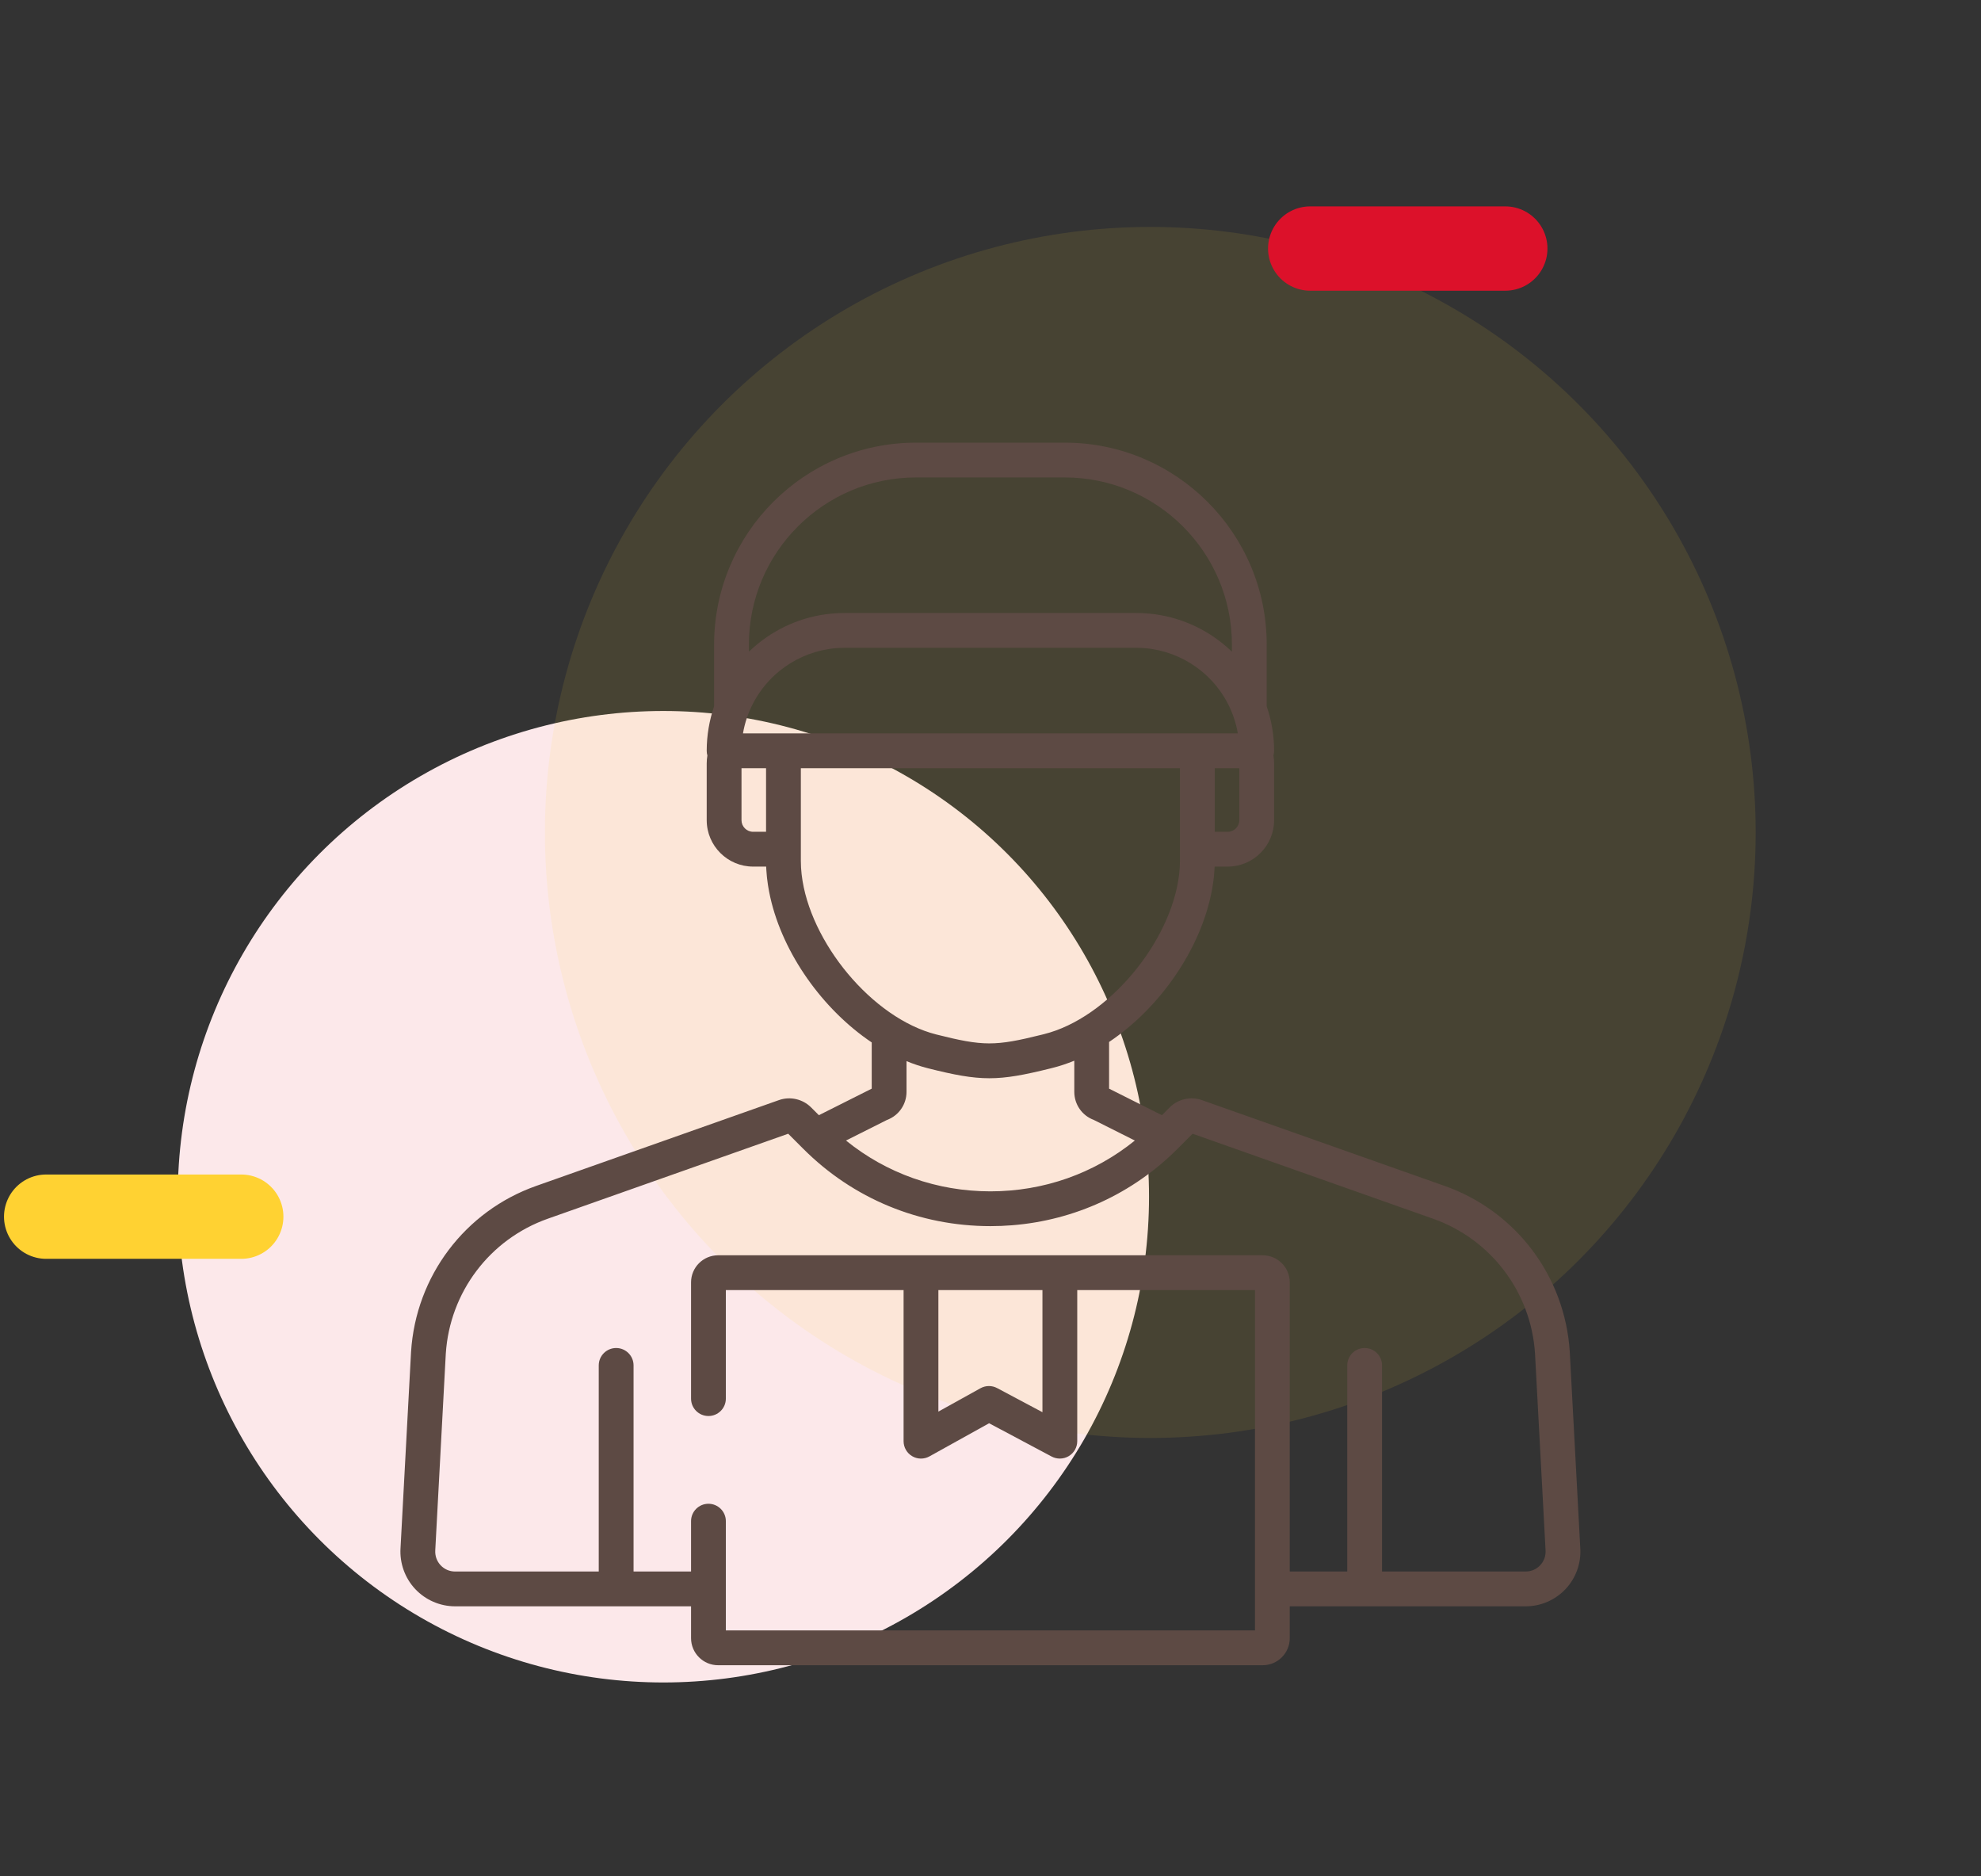 <svg width="94" height="89" viewBox="0 0 94 89" fill="none" xmlns="http://www.w3.org/2000/svg">
<rect x="0" y="0" width="94" height="89" fill="#333333" stroke="none"/>
<circle cx="31.478" cy="56.774" r="23.044" transform="rotate(120 31.478 56.774)" fill="#FCE8EA"/>
<circle opacity="0.1" cx="54.582" cy="39.492" r="28.726" transform="rotate(120 54.582 39.492)" fill="#FFD232"/>
<path d="M74.986 73.453L74.486 64.121C74.258 60.54 71.928 57.455 68.549 56.261L57.03 52.19C56.501 52.002 55.901 52.138 55.504 52.536L55.135 52.906L52.627 51.647L52.627 49.432C55.04 47.812 56.971 45.034 57.497 42.277C57.503 42.248 57.508 42.22 57.513 42.192C57.529 42.098 57.545 42.004 57.559 41.911C57.572 41.823 57.584 41.735 57.594 41.647C57.598 41.61 57.601 41.573 57.605 41.536C57.614 41.444 57.621 41.352 57.627 41.261C57.629 41.236 57.63 41.211 57.632 41.185C57.633 41.161 57.635 41.136 57.636 41.112H58.255C59.47 41.112 60.457 40.124 60.457 38.91V36.214C60.457 36.089 60.447 35.964 60.426 35.842C60.446 35.771 60.457 35.696 60.457 35.618C60.457 34.88 60.333 34.171 60.106 33.508V30.577C60.106 25.296 55.81 21 50.529 21H43.462C38.182 21 33.885 25.296 33.885 30.577V33.508C33.659 34.171 33.534 34.88 33.534 35.618C33.534 35.696 33.545 35.771 33.566 35.842C33.545 35.964 33.534 36.089 33.534 36.214V38.91C33.534 40.124 34.522 41.112 35.736 41.112H36.355C36.356 41.142 36.358 41.172 36.36 41.202C36.361 41.227 36.363 41.252 36.364 41.278C36.37 41.372 36.378 41.467 36.387 41.562C36.39 41.593 36.393 41.623 36.396 41.654C36.408 41.762 36.422 41.87 36.439 41.978C36.448 42.04 36.459 42.102 36.47 42.163C36.478 42.209 36.486 42.255 36.495 42.3C36.51 42.378 36.526 42.456 36.543 42.534C36.546 42.549 36.55 42.564 36.553 42.579C37.153 45.24 39.035 47.889 41.364 49.454L41.364 51.647L38.857 52.906L38.487 52.536C38.09 52.139 37.491 52.002 36.961 52.19L25.442 56.261C22.063 57.455 19.733 60.54 19.505 64.13L19.005 73.445C18.96 74.158 19.214 74.866 19.703 75.386C20.191 75.906 20.88 76.205 21.593 76.205H32.791V77.716C32.791 78.424 33.367 79 34.075 79H59.916C60.624 79 61.2 78.424 61.2 77.716V76.205H72.398C73.111 76.205 73.8 75.906 74.288 75.386C74.777 74.866 75.031 74.158 74.986 73.453ZM58.806 38.91C58.806 39.214 58.559 39.461 58.255 39.461H57.641V36.444H58.806V38.91ZM43.462 22.651H50.529C54.899 22.651 58.455 26.207 58.455 30.577V30.915C58.442 30.902 58.429 30.891 58.416 30.879C58.357 30.823 58.298 30.768 58.237 30.715C58.228 30.707 58.219 30.699 58.209 30.691C57.212 29.822 55.95 29.249 54.561 29.113C54.553 29.112 54.543 29.111 54.534 29.111C54.439 29.102 54.342 29.094 54.246 29.089C54.138 29.084 54.029 29.081 53.92 29.081H40.071C39.962 29.081 39.854 29.084 39.746 29.089C39.649 29.094 39.553 29.102 39.457 29.111C39.448 29.112 39.439 29.112 39.43 29.113C38.041 29.249 36.779 29.822 35.782 30.691C35.773 30.699 35.764 30.707 35.755 30.715C35.694 30.768 35.635 30.823 35.576 30.879C35.563 30.891 35.549 30.902 35.537 30.915V30.577H35.536C35.536 26.207 39.092 22.651 43.462 22.651ZM36.35 39.461H35.736C35.432 39.461 35.185 39.214 35.185 38.91V36.444H36.35V39.461ZM35.255 34.793C35.426 33.789 35.904 32.89 36.589 32.194C36.608 32.175 36.628 32.156 36.647 32.137C36.672 32.112 36.697 32.088 36.722 32.064C36.755 32.034 36.788 32.004 36.821 31.974C36.833 31.964 36.844 31.953 36.856 31.943C36.898 31.907 36.94 31.871 36.983 31.836C36.984 31.835 36.985 31.834 36.986 31.833C37.647 31.296 38.445 30.931 39.302 30.794C39.312 30.792 39.321 30.791 39.33 30.789C39.378 30.782 39.427 30.775 39.476 30.769C39.499 30.766 39.522 30.764 39.546 30.761C39.586 30.757 39.625 30.753 39.665 30.75C39.702 30.746 39.739 30.744 39.776 30.742C39.805 30.74 39.835 30.738 39.864 30.737C39.933 30.734 40.002 30.732 40.071 30.732H53.92C53.989 30.732 54.058 30.734 54.127 30.737C54.156 30.738 54.186 30.74 54.215 30.742C54.252 30.744 54.289 30.746 54.326 30.75C54.366 30.753 54.406 30.757 54.445 30.761C54.469 30.764 54.492 30.766 54.515 30.769C54.564 30.775 54.613 30.782 54.661 30.789C54.67 30.791 54.68 30.792 54.689 30.794C55.546 30.931 56.344 31.296 57.005 31.833C57.006 31.834 57.007 31.835 57.008 31.836C57.051 31.871 57.093 31.907 57.135 31.943C57.147 31.953 57.158 31.964 57.17 31.974C57.203 32.004 57.236 32.034 57.269 32.064C57.294 32.088 57.319 32.112 57.344 32.137C57.363 32.156 57.383 32.175 57.402 32.194C58.086 32.89 58.565 33.789 58.736 34.793H35.255ZM38.04 41.494C38.038 41.483 38.037 41.471 38.036 41.459C38.026 41.367 38.018 41.275 38.012 41.183C38.012 41.172 38.011 41.16 38.01 41.148C38.004 41.046 38.001 40.945 38.001 40.844V36.444H55.99V40.823C55.99 40.923 55.987 41.025 55.981 41.127C55.981 41.139 55.98 41.153 55.979 41.166C55.973 41.255 55.965 41.345 55.955 41.435C55.954 41.45 55.952 41.464 55.951 41.479C55.577 44.684 52.584 48.304 49.538 49.061L49.43 49.088C47.215 49.639 46.654 49.638 44.43 49.077C41.394 48.312 38.41 44.691 38.04 41.494ZM42.089 53.131C42.646 52.923 43.015 52.397 43.015 51.797L43.015 50.342C43.349 50.478 43.686 50.592 44.026 50.678C45.283 50.995 46.113 51.153 46.945 51.153C47.767 51.153 48.591 50.998 49.829 50.691L49.936 50.664C50.286 50.577 50.633 50.46 50.976 50.321L50.976 51.797C50.976 52.397 51.345 52.924 51.902 53.131L53.848 54.108C53.837 54.117 53.826 54.126 53.815 54.135C53.706 54.222 53.596 54.308 53.484 54.391C53.481 54.393 53.478 54.395 53.475 54.397C53.365 54.479 53.252 54.558 53.139 54.636C53.121 54.648 53.103 54.661 53.085 54.673C52.975 54.747 52.863 54.819 52.75 54.89C52.727 54.904 52.705 54.917 52.682 54.931C52.569 55.001 52.454 55.068 52.338 55.133C52.32 55.143 52.302 55.153 52.285 55.163C52.168 55.227 52.051 55.29 51.932 55.35C51.924 55.354 51.917 55.358 51.909 55.362C51.787 55.423 51.664 55.482 51.54 55.538C51.518 55.548 51.496 55.559 51.474 55.569C51.354 55.623 51.232 55.674 51.11 55.724C51.086 55.733 51.062 55.743 51.038 55.752C50.913 55.802 50.788 55.849 50.662 55.894C50.647 55.9 50.631 55.904 50.616 55.91C50.492 55.953 50.367 55.994 50.242 56.033C50.228 56.037 50.214 56.042 50.199 56.046C50.07 56.085 49.94 56.122 49.81 56.156C49.785 56.163 49.76 56.169 49.735 56.176C49.607 56.209 49.478 56.239 49.348 56.267C49.324 56.273 49.3 56.277 49.276 56.282C49.141 56.311 49.006 56.337 48.871 56.36C48.861 56.362 48.851 56.363 48.842 56.365C48.709 56.387 48.575 56.407 48.441 56.424C48.422 56.427 48.403 56.43 48.384 56.432C48.25 56.449 48.114 56.463 47.978 56.475C47.952 56.477 47.926 56.479 47.901 56.481C47.765 56.492 47.629 56.501 47.493 56.507C47.471 56.508 47.449 56.509 47.426 56.51C47.283 56.515 47.14 56.519 46.996 56.519C46.852 56.519 46.708 56.515 46.565 56.51C46.543 56.509 46.521 56.508 46.499 56.507C46.362 56.501 46.227 56.492 46.091 56.481C46.065 56.479 46.04 56.477 46.014 56.475C45.878 56.463 45.742 56.449 45.606 56.432C45.589 56.43 45.572 56.427 45.554 56.425C45.418 56.407 45.282 56.387 45.147 56.364C45.139 56.363 45.131 56.362 45.124 56.361C44.986 56.337 44.849 56.31 44.712 56.282C44.691 56.277 44.67 56.273 44.649 56.268C44.516 56.239 44.383 56.208 44.251 56.174C44.231 56.169 44.211 56.164 44.191 56.158C44.056 56.123 43.92 56.085 43.786 56.044C43.781 56.043 43.775 56.041 43.769 56.039C43.631 55.996 43.493 55.951 43.357 55.903C43.351 55.901 43.346 55.899 43.34 55.898C43.205 55.85 43.071 55.799 42.938 55.746C42.924 55.741 42.91 55.735 42.897 55.73C42.765 55.676 42.633 55.621 42.504 55.562C42.495 55.558 42.486 55.554 42.477 55.55C42.204 55.426 41.936 55.291 41.674 55.145C41.673 55.144 41.673 55.144 41.672 55.144C41.542 55.071 41.413 54.995 41.285 54.917C41.279 54.913 41.273 54.909 41.267 54.905C41.139 54.826 41.013 54.745 40.889 54.661C40.888 54.66 40.888 54.66 40.887 54.659C40.635 54.489 40.39 54.307 40.152 54.115C40.149 54.112 40.146 54.11 40.143 54.108L42.089 53.131ZM73.084 74.256C72.904 74.448 72.661 74.553 72.398 74.553H65.579V64.776C65.579 64.32 65.21 63.951 64.754 63.951C64.298 63.951 63.928 64.32 63.928 64.776V74.553H61.2V60.836C61.2 60.128 60.624 59.552 59.916 59.552H34.075V59.552C33.367 59.552 32.791 60.128 32.791 60.836V66.352C32.791 66.808 33.16 67.177 33.617 67.177C34.072 67.177 34.442 66.808 34.442 66.352V61.203H42.876V68.371C42.876 68.663 43.03 68.934 43.282 69.082C43.534 69.231 43.846 69.235 44.102 69.093L46.934 67.52L49.902 69.1C50.024 69.164 50.157 69.196 50.29 69.196C50.438 69.196 50.585 69.157 50.715 69.079C50.964 68.929 51.116 68.661 51.116 68.371V61.203H59.549V77.349H34.442V72.165C34.442 71.709 34.072 71.34 33.616 71.34C33.16 71.34 32.791 71.709 32.791 72.165V74.554H30.063V64.776C30.063 64.32 29.693 63.951 29.237 63.951C28.781 63.951 28.411 64.32 28.411 64.776V74.554H21.593C21.331 74.554 21.087 74.448 20.907 74.257C20.727 74.064 20.637 73.813 20.654 73.541L21.153 64.226C21.339 61.306 23.238 58.791 25.993 57.817L37.401 53.785L38.114 54.499C38.114 54.499 38.114 54.499 38.115 54.499C40.478 56.866 43.632 58.169 46.996 58.169C47.34 58.169 47.683 58.155 48.023 58.128C50.998 57.89 53.756 56.623 55.877 54.499L55.881 54.495C55.881 54.495 55.881 54.495 55.881 54.495V54.495L56.59 53.785L67.999 57.817C70.753 58.791 72.653 61.306 72.838 64.218L73.338 73.549C73.355 73.813 73.264 74.064 73.084 74.256ZM49.465 61.203V66.996L47.314 65.852C47.193 65.787 47.059 65.755 46.926 65.755C46.788 65.755 46.65 65.79 46.525 65.859L44.527 66.968V61.203H49.465Z" fill="#5D4A44"/>
<line x1="62.17" y1="11.791" x2="71.428" y2="11.791" stroke="#DC112A" stroke-width="4" stroke-linecap="round"/>
<line x1="2.19" y1="57.72" x2="11.448" y2="57.72" stroke="#FFD232" stroke-width="4" stroke-linecap="round"/>
</svg>

